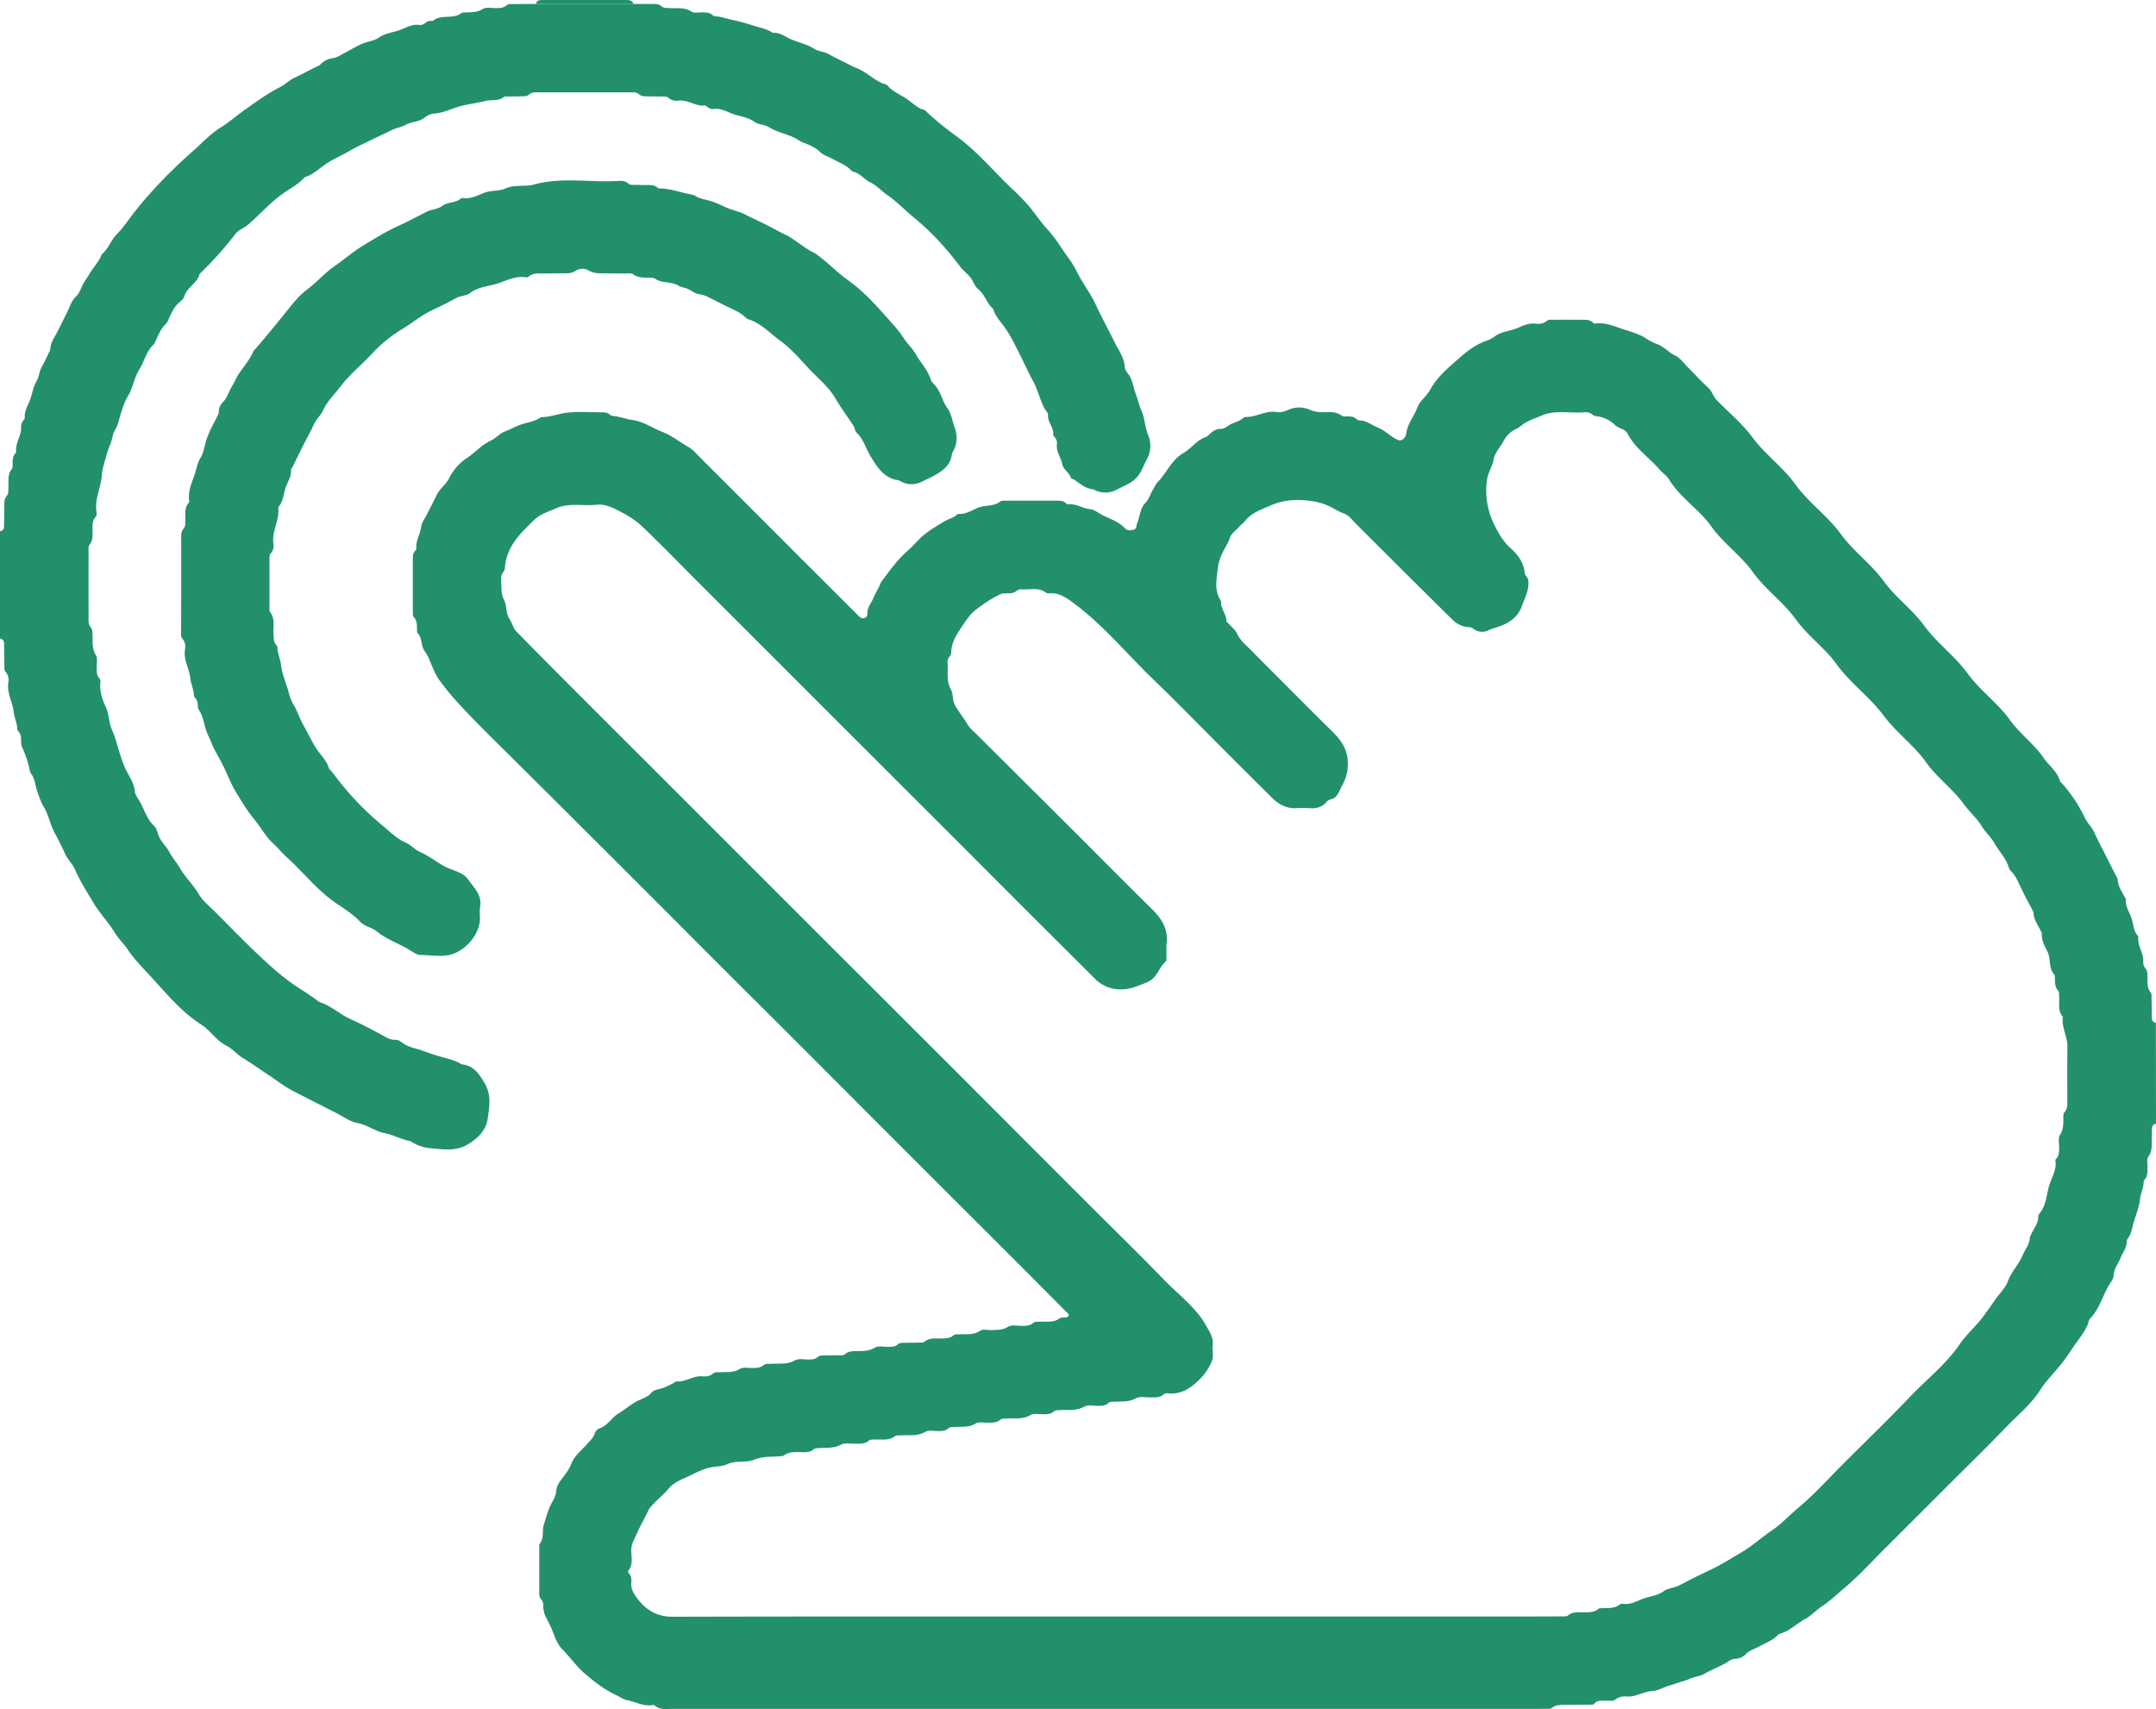<?xml version="1.0" encoding="UTF-8"?> <svg xmlns="http://www.w3.org/2000/svg" viewBox="0 0 2048 1623.75"><defs><style>.cls-1{fill:#22906b;}</style></defs><title>палец изумрудный</title><g id="Layer_2" data-name="Layer 2"><g id="Layer_1-2" data-name="Layer 1"><path class="cls-1" d="M2048,1067.72c-2.9.39-3.82,2.34-3.87,4.95-.07,4-.1,8-.17,12-.08,4.78.21,9.43-3,13.81-2.14,2.95-.87,7.14-1,10.78-.16,4.15.28,8.39-3,11.74a2.91,2.91,0,0,0-.68,1.84c-.1,5.67-2.87,11-3.44,16.12-.83,7.39-3.43,14.15-5.59,20.8-1.81,5.58-2.18,12-6.1,16.94a5.55,5.55,0,0,0-1,3.26c0,6-4.08,10.31-6,15.5s-6.13,9.75-6.33,15.85c-.13,3.78-2.82,6.83-4.54,9.74-6.16,10.41-9.09,22.66-17.86,31.61-1.27,1.3-1.45,3.65-2.21,5.48-3,7.31-8.12,13.53-12.53,19.86-4.53,6.51-8.87,13.34-14,19.57-6.37,7.69-13.63,15-18.88,23.25-8.74,13.74-21.16,23.56-32.08,34.93-18.83,19.59-38.32,38.54-57.53,57.76q-29.17,29.18-58.36,58.34c-12.33,12.29-24.09,25.25-37.35,36.45-7.12,6-14,12.66-21.68,17.7-5.6,3.66-10,8.79-15.62,11.86-8.33,4.54-15.11,11.68-24.52,14.34-1.17.33-2.17,1.46-3.13,2.36-4.66,4.36-10.66,6.36-16,9.44-4.25,2.43-9.24,3.54-12.81,7.2a14.41,14.41,0,0,1-10.55,4.78c-3.71.05-6.68,2.92-9.73,4.56-6.5,3.5-13.39,6.17-19.8,9.88-4,2.31-9,2.33-13.43,4.5-3.62,1.77-8,2.63-12,4.09s-8,2.34-12,4c-3.67,1.52-8.07,3.41-11.49,3.56-8.6.39-15.86,5.85-24.49,5.19a14.59,14.59,0,0,0-10.35,2.64c-3.22,2.37-7.44,1.08-11.22,1.3-3.29.19-6.64-.31-9.14,2.82-1.07,1.34-3.09,1-4.75,1-6.83.09-13.67.11-20.5.22-5.26.09-10.64-.77-15.29,3-1.09.89-3.2.69-4.84.72-6.5.09-13,.09-19.5.09q-405.24,0-810.47,0c-5.87,0-12.08,1.3-17.2-3.19a2.59,2.59,0,0,0-1.91-.44c-8.74,1.48-16.33-3.15-24.5-4.66-3.49-.65-6.52-3.05-9.78-4.57-11.2-5.23-20.89-12.53-30.32-20.74-8.11-7.05-14.09-15.71-21.48-23.2-4.61-4.68-7-11.82-9.53-18.18-1.6-4-3.65-7.79-5.54-11.52a23.13,23.13,0,0,1-2.81-10.81c0-2.55-.32-5-2.19-7-1.6-1.72-1.67-3.94-1.67-6.12q0-21.5,0-43c0-1.16-.21-2.67.41-3.42,4.46-5.46,2.07-12.34,3.94-18.08s3.3-11.86,5.9-17.55c2.21-4.83,5.64-9.21,5.92-15,.2-4.07,2.9-8,5.22-11,3.64-4.57,7.14-9.36,9.14-14.52,3-7.77,9.42-12.27,14.42-18.09,2.9-3.38,6.36-6.13,7.8-10.69a7.93,7.93,0,0,1,4.28-4.65c7.94-2.55,11.62-10.34,18.2-14.24,6.19-3.67,11.5-8.51,18-11.83,4.44-2.27,9.66-3.59,13.12-7.66,2.32-2.73,5.48-3.15,8.79-4,4.38-1.08,8.42-3.51,12.59-5.42.89-.41,1.71-1.64,2.47-1.56,8.67.9,15.86-5.54,24.5-4.82,3.65.31,7.28.11,10.33-2.66,1.68-1.52,4.11-1.06,6.26-1.21,6.51-.44,13,.74,19.32-3.18,3.09-1.92,8.12-.78,12.27-.87,3.69-.08,7.23-.1,10.33-2.75,2-1.7,4.79-1,7.26-1.2,7.46-.64,15,1,22.32-3.24,3.56-2.07,9.12-.74,13.78-.86,2.87-.07,5.64-.2,7.93-2.32,1.57-1.46,3.65-1.49,5.67-1.52,5-.08,10-.13,15-.22,1.83,0,3.92.27,5.31-1,3.32-3,7.27-2.86,11.28-2.92,5.76-.08,11.31.11,16.79-3.19,3.66-2.21,8.82-.7,13.31-.83,3.19-.09,6.3-.1,8.89-2.49,1.56-1.44,3.71-1.34,5.71-1.37,4.83-.09,9.67-.09,14.5-.23,1.65,0,3.78.19,4.85-.71,4.92-4.12,10.69-3,16.25-3.18,4-.13,7.91,0,11.3-2.88,1.82-1.57,4.48-.92,6.79-1.07,6.19-.4,12.44.82,18.28-3.22,3-2.06,7.49-.66,11.31-.82,5.25-.21,10.31.11,15.32-3,3.85-2.42,9.13-.83,13.78-1,3.68-.12,7.28,0,10.32-2.76,1.54-1.4,3.78-1,5.77-1.16,6.67-.45,13.69,1.32,19.7-3.44,1-.79,2.9-.42,4.39-.6s3.2,0,3.8-1.78-1-2.31-1.86-3.22q-15.43-15.55-30.88-31.09-35-35-70.07-70.05l-70.06-70.06q-35-35-70-70.08t-70.09-70q-35-35-70-70.1-34.85-34.86-69.73-69.7T492.43,726c-19.23-19.26-39-38.06-57.28-58.17a251,251,0,0,1-17.8-21.62c-4.16-5.75-6.58-12.79-9.48-19.39a44,44,0,0,0-4.42-8.15c-3.87-5.19-2.19-12.12-6.53-16.94-1-1.12-.78-3.5-.84-5.31-.12-3.52-.08-7-2.76-9.82-1.31-1.39-1.18-3.42-1.18-5.26q0-25.5,0-51c0-2.55.3-5,2.18-7,.55-.58,1.23-1.47,1.16-2.15-.74-7.37,3.67-13.56,4.56-20.51.53-4.16,3.08-7.41,4.83-10.73,3.35-6.36,6.63-12.86,9.72-19.29s9.09-10.33,11.94-16.15a49.12,49.12,0,0,1,17.19-19.5c7.66-5,13.54-12.29,22.15-16.19,4.9-2.22,8.63-6.95,14-9s10.17-4.9,15.71-6.7,11.82-2.65,17-5.89c.56-.35,1.16-.94,1.73-.94,8.48,0,16.41-3.28,24.58-4.24,10.85-1.27,22-.3,33-.31,2.71,0,5.32.26,7.47,2.22a4.05,4.05,0,0,0,2.18,1.14c6.42.45,12.58,3,18.61,3.78,11,1.49,19.35,7.73,29,11.44,9.05,3.47,16.34,9.61,24.59,14.23,4.77,2.67,8.48,7.34,12.47,11.32q47,46.89,93.83,93.85c18.4,18.39,36.89,36.7,55.26,55.12,1.79,1.79,3.49,3.2,6.07,2.27s2.56-3.29,2.62-5.44c.15-5.06,3.74-8.71,5.46-13.12,1.88-4.82,5-9.18,6.88-14.09a7.36,7.36,0,0,1,.89-1.77c7.88-10.54,15.45-21.32,25.57-30,4.89-4.2,8.91-9.41,13.81-13.6,6.34-5.41,13.58-9.58,20.71-13.91,3.69-2.24,8.05-3,11.33-5.94.49-.43,1.16-1,1.7-1,6.58.52,12.46-3.06,17.68-5.45,7.23-3.31,15.63-1.16,22.06-6.34,1.21-1,3.53-.75,5.34-.75,16.17,0,32.33,0,48.5,0,3.21,0,6.34.12,8.84,2.6a2.57,2.57,0,0,0,1.76.84c7.59-1.05,13.81,4,21,4.64,3.79.34,6.79,2.88,9.76,4.55,7.8,4.4,16.92,6.63,23.29,13.58,2.23,2.44,5.53,2.12,8.48,1.24s2.16-3.69,3-5.72c2.83-6.53,2.81-14.33,8-19.72,3.57-3.71,4.71-8.62,7.35-12.78,1.46-2.29,2.4-5,4.39-7,8.44-8.76,13.24-21.11,24-27.29,7.9-4.54,13-12.69,22-15.54,1.16-.37,2.07-1.6,3.05-2.48,3.12-2.8,6.23-5.29,10.89-5.21,3.74.06,6.54-3,9.73-4.56,3.78-1.82,8.15-2.78,11.44-5.71a3.67,3.67,0,0,1,2.23-1c10.3.32,19.44-6.56,30.07-4.64,3.89.7,7.53-.89,11.37-2.48a25.06,25.06,0,0,1,19,0,30.09,30.09,0,0,0,10.4,2.56c7,.35,14.32-1.48,20.7,3.43,1.33,1,3.88.54,5.87.6,2.87.09,5.66.23,7.87,2.47a5.16,5.16,0,0,0,3.66,1.41c6.26.13,10.84,4.4,16.29,6.48,7.51,2.87,12.71,9.28,20.09,12.25,2.65,1.07,6.83-2,7.33-6.16,1.1-9.32,7.32-16.36,10.51-24.71,2.59-6.78,8.85-10.83,12-16.71,7-13,18.22-21.85,28.71-31.17,7.52-6.68,16.14-12.86,26.14-16.14a27.87,27.87,0,0,0,7.25-4.08c5.31-3.81,11.76-4.46,17.44-6.29,6.65-2.15,13.09-6.5,20.79-5.45,3.79.51,7.6.13,10.8-2.71,1.54-1.37,3.8-1,5.79-1q12.75-.05,25.5,0c4.46,0,9.08-.59,12.75,3a2.54,2.54,0,0,0,1.86.6c8.68-1.2,16.71,1.94,24.47,4.69,8.23,2.92,17,4.77,24.43,9.85A47.78,47.78,0,0,0,1574.3,327c6.52,2.45,10.79,7.89,17,10.81,4.83,2.28,8.31,7.47,12.3,11.45,6.34,6.32,12.38,13,19,19,3.72,3.38,4.73,8.32,8,11.74,11.42,11.79,24.4,22.41,34.06,35.49,12.12,16.42,29,28.29,40.66,44.54,12.62,17.56,30.56,29.94,43.06,47.07,12.13,16.62,29.06,28.65,40.93,45,11.34,15.58,27.13,26.8,38.24,42,12.31,16.89,29.47,29.18,41.54,45.76,11.83,16.26,28.39,27.88,39.92,43.86,9.7,13.44,23.27,23.2,32.39,36.56,5,7.25,12.77,12.57,15.31,21.54.37,1.29,1.89,2.26,2.87,3.38a143.85,143.85,0,0,1,21.16,32.36c2.38,4.87,6.76,8.74,9,14,3.06,7,6.8,13.79,10.25,20.67,3.31,6.59,6.58,13.19,10,19.73.61,1.17,1.58,2.21,1.63,3.57.23,6.57,4.07,11.67,6.92,17.17.31.59.87,1.22.82,1.79-.66,6.6,3.46,12,5.37,17.77,1.85,5.55,1.79,12.18,6.09,16.93a1.36,1.36,0,0,1,.41.89c-1.06,8.36,5.07,15.28,4.71,23.5a8.52,8.52,0,0,0,2.08,6.48c2,2.17,1.7,4.95,1.8,7.59.2,5.25-.62,10.63,3.18,15.27,1,1.19.72,3.52.76,5.33.15,6,.18,12,.25,18,0,2.72.67,5,3.89,5.46ZM1057.24,1535.8v0h382.49c14.5,0,29-.08,43.5-.16,2.32,0,4.9.42,6.76-1.2,2.94-2.55,6.34-2.5,9.85-2.68,6.35-.31,13.08,1.38,18.69-3.38.65-.55,1.92-.44,2.91-.51,5.88-.37,12,.78,17.17-3.55.85-.72,2.6-.68,3.89-.53,7.29.86,13.42-3.38,19.77-5.45,5.87-1.91,12.5-2.53,17.85-6.51,4.24-3.16,10.11-3.14,14.6-5.43,9.18-4.7,18.37-9.55,27.69-13.82,11.38-5.22,21.84-11.87,32.49-18.18,10-5.89,18.54-13.88,28.21-20.37,8.93-6,16.32-14.19,24.66-21.14,15.74-13.1,29.5-28.59,44.06-43.11,20.77-20.74,41.92-41.12,62.13-62.38,16-16.84,34.57-31.19,47.91-50.75,6.31-9.25,15.2-16.66,22-25.86,5-6.67,9.55-13.74,14.66-20.34,3.09-4,7-8.24,8.68-12.95,3.32-9.33,10.56-16.19,14.24-25.19,2.27-5.55,6.62-10.24,6.78-16.69,0-1.35,1-2.41,1.57-3.6,2.31-5.19,6.31-9.71,6.4-15.82a5.51,5.51,0,0,1,1.07-3.26c7.15-8.46,6.55-19.69,10.22-29.41,2.44-6.47,6.17-13.26,4.94-20.88a2.5,2.5,0,0,1,.74-1.8c2.9-2.92,2.71-6.6,2.83-10.28.14-4.31-1.31-9.21,1-12.78,3-4.65,2.86-9.38,3-14.32.06-2.48-.37-5.16,1.39-7.21,2.14-2.5,2.39-5.38,2.39-8.42,0-17.83-.15-35.67.09-53.5.13-9.66-5.78-18.3-4.35-28.1a.66.66,0,0,0-.16-.46c-4.64-5.22-3-11.64-3.37-17.66-.16-2.47.51-5.28-1.21-7.26-2.68-3.09-2.72-6.64-2.81-10.32,0-1.65.18-3.82-.74-4.84-5.51-6.12-2.82-14.5-6.33-21.57-2.49-5-5.91-11.09-5.38-17.67.06-.7-.73-1.45-1.08-2.2-2.55-5.45-6.5-10.33-6.7-16.75a8.31,8.31,0,0,0-1.3-3.18c-3.38-6.55-6.94-13-10.16-19.63-2.86-5.9-5.07-12.14-9.87-16.89a7.7,7.7,0,0,1-2.13-3.31c-2.77-9.32-9.79-16.18-14.41-24.45-3-5.33-7.89-9.38-11.23-14.88-4.69-7.73-11.87-13.82-17.34-21.36-10.42-14.36-25.2-24.87-35.72-39.64-11.51-16.16-28.19-28-40.24-44.23-13.1-17.7-31.66-30.69-44.75-48.88-11.23-15.61-27.45-26.86-38.89-42.82-11.65-16.26-28.69-28-40.57-44.61-11.36-15.91-28-27.24-39.58-43.53s-29.37-27.07-40-44.4c-2.37-3.86-6.51-6.59-9.56-10.08-9.83-11.29-22.78-19.76-29.9-33.53-2.42-4.67-8.41-4.84-12.09-8.34a29.54,29.54,0,0,0-17.45-8.3,6.7,6.7,0,0,1-3.66-1.35c-2.46-2.26-5.38-2.64-8.4-2.39-13.53,1.09-27.21-2.57-40.73,3.37-6.41,2.82-13.18,4.69-18.65,9.27a27.76,27.76,0,0,1-5.82,3.63,24.89,24.89,0,0,0-11,11c-3.45,6.56-9.48,11.87-9.84,20,0,.13-.24.25-.29.39-2,5.84-5.11,11.55-5.8,17.54a72.51,72.51,0,0,0,6.87,41.19c4.21,8.57,8.68,16.47,15.87,22.86,7,6.25,12.36,13.67,13.28,23.5a4.89,4.89,0,0,0,1.2,2.68c2.13,2.29,2.47,5,2.32,7.92-.4,7.64-3.93,14.34-6.5,21.33-3,8.1-8.63,13-16.38,16.81-5.05,2.48-10.52,3.41-15.58,5.8a13.07,13.07,0,0,1-14.16-1.87,6.58,6.58,0,0,0-4.23-1.3,24,24,0,0,1-15.35-7.12c-30.68-30.1-61-60.58-91.47-90.87-3.61-3.58-6.55-8.14-11.57-9.94-4.07-1.46-7.74-3.73-11.46-5.69a58.17,58.17,0,0,0-17.48-5.89c-13.86-2.22-28.32-1.82-41.32,4.12-8.33,3.81-17.68,6.67-23.75,14.56-1.6,2.08-4,3.5-5.69,5.55-2.88,3.59-7.32,6-8.78,10.62-1.3,4.13-3.69,7.75-5.64,11.48-2.93,5.6-5.19,11.92-5.78,17.47-1,9.85-3.61,20.57,2.64,30.09a6.1,6.1,0,0,1,.51,2.92c.27,6,5.16,10.7,5.05,16.89,0,.74,1.22,1.49,1.88,2.24,2.85,3.24,6.59,6.06,8.3,9.81a33.14,33.14,0,0,0,7.66,10.17c4.39,4.28,8.68,8.67,13,13,23.43,23.47,46.75,47.06,70.37,70.34,8.86,8.73,14.59,18.09,14.16,31.25a39.56,39.56,0,0,1-5.09,18.77c-2.33,4.06-3.43,8.94-7.41,12.18-2.31,1.87-5.56,1.48-7.46,3.8-4.3,5.21-9.86,6.77-16.42,6.24a108.9,108.9,0,0,0-13,0c-9.26.36-16.51-3.8-22.78-10q-25.22-25-50.31-50.21c-20.51-20.49-40.7-41.33-61.62-61.4-25.84-24.79-48.51-52.91-77.7-74.18-6.31-4.6-12.72-8.81-21-8.37-1.31.07-3,.16-3.9-.54-7.17-5.47-15.41-2.64-23.2-3.2a6.08,6.08,0,0,0-4.71,1.33c-2.42,2.25-5.34,2.42-8.39,2.51-2.32.07-4.91-.21-6.9.71-8.34,3.84-15.91,9.09-23.18,14.58-5.17,3.91-8.88,9.33-12.61,14.92-5.61,8.4-11.22,16.16-11.1,26.71a4.5,4.5,0,0,1-1.3,2.63,9.09,9.09,0,0,0-2.11,7c.51,8.29-1.38,16.61,3.17,24.78,2.43,4.36,1.06,10.3,4.1,15.48,3.64,6.21,8.17,11.77,11.85,17.92,2.41,4,6.41,7.11,9.82,10.5q43.13,43,86.29,85.94c26.5,26.45,52.85,53.05,79.47,79.39,8.88,8.79,14.77,18.43,13.39,31.49-.47,4.46-.11,9-.24,13.49,0,1.48.11,3.59-.76,4.32-6.67,5.62-7.77,15.41-17.41,19.47-8.82,3.71-16.91,7.26-26.73,6.86a33.35,33.35,0,0,1-23.22-10.33q-27.1-27.06-54.26-54.07-32.9-32.88-65.72-65.84-30.95-31-61.93-61.89L792.09,682l-62.25-62.27Q696.94,586.82,664,553.93c-17.93-17.95-35.55-36.22-53.92-53.72-6.92-6.59-15.46-11.58-24.13-15.83-6-2.94-12.15-5.66-19.36-4.83-12.82,1.47-25.84-2.24-38.71,3.53-6.54,2.93-13.46,4.88-19,9.6-2.9,2.46-5.46,5.32-8.2,8-11.2,10.9-20.2,23-21.09,39.4a6.92,6.92,0,0,1-1.66,3.54,8.67,8.67,0,0,0-1.84,6.07c.37,7-.62,13.8,2.91,20.84,2.52,5,1.3,11.88,4.87,17.28,2.6,3.93,3.54,9,6.87,12.38q27.35,27.91,55,55.53,35,35.08,70.08,70.05l70.06,70.07q35,35,70.05,70.07t70.09,70q34.86,34.85,69.72,69.7,35,35,70,70.1,35.19,35.22,70.39,70.43c23.24,23.23,46.8,46.16,69.63,69.78,13.72,14.2,30.22,26,40.06,43.7,3.15,5.68,7,11.19,6.19,18.38-.6,5.26,1.17,10.9-1.05,15.83a53.87,53.87,0,0,1-11.32,16.59c-8.3,8.15-17.15,14.46-29.53,13.37-1.64-.14-3.57-.21-4.81.94-3.45,3.2-7.63,2.8-11.78,2.91-5,.13-10.87-1.25-14.77.9-6.74,3.73-13.49,2.72-20.32,3.19-2,.14-4.15-.09-5.72,1.35-2.59,2.37-5.68,2.48-8.88,2.53-4.66.09-10.21-1.28-13.79.76-7.8,4.44-15.85,2.69-23.81,3.38-1.83.16-3.86-.09-5.26,1.21-2.86,2.69-6.32,2.61-9.83,2.68-4.16.09-9.18-1.14-12.3.74-7.41,4.46-15.16,2.71-22.8,3.34-2,.16-4.25-.3-5.79,1.07-3.34,3-7.3,2.77-11.3,2.86-4.16.09-9.18-1.08-12.28.83-6.47,4-13.14,2.8-19.81,3.23-2.16.14-4.49-.17-6.21,1.39-2.6,2.36-5.7,2.43-8.89,2.5-4.33.09-9.53-1.18-12.8.76-7.75,4.58-15.84,2.66-23.8,3.38-1.65.15-3.78-.23-4.87.64-5.56,4.46-12,3-18.24,3.31-2.31.14-5-.51-6.79,1.06-3.39,2.92-7.31,2.78-11.31,2.87-5.16.12-11.19-1.26-15.26.94-6.61,3.57-13.16,2.72-19.83,3.16-2.33.15-4.74,0-6.63,1.7s-4.44,2-7,2.18c-7.16.48-14.74-1.55-21.17,3.5-.57.44-1.61.31-2.44.39-8.44.78-16.74-.16-25.29,3.38-7.68,3.18-17,.27-25.57,4.22-5.25,2.43-11.92,1.88-18.05,3.57-8.3,2.28-15.34,6.64-23,9.88-5.39,2.3-10.88,5.22-15,10.19s-9,8.8-13.33,13.38c-2,2.12-4.19,4.07-5.51,6.95-3.27,7.14-7.42,13.9-10.49,21.11-2.4,5.63-6.07,10.76-5.76,17.62.28,6.1,1.79,12.72-2.66,18.32-.66.84-.09,2,.58,2.76,2.2,2.47,2.47,5.53,2.13,8.49-.72,6.2,2.71,11.32,5.8,15.41,8.21,10.85,18.65,17.28,33.63,17.24C778.58,1535.64,917.91,1535.8,1057.24,1535.8Z"></path><path class="cls-1" d="M0,504.72c3.54-.53,3.86-3.15,3.89-6,.08-6.66.17-13.33.22-20,0-2.71.29-5.27,2.23-7.45s1.47-5,1.64-7.64c.39-6.19-1.19-12.69,3.37-18.21.8-1,.59-2.89.61-4.37,0-3.87,0-7.71,3-10.73a1.29,1.29,0,0,0,.41-.89c-1.1-8.36,5-15.28,4.7-23.49a8.59,8.59,0,0,1,2.13-6.47,4.18,4.18,0,0,0,1.35-2.59c-.6-6.6,3.39-12.09,5.32-17.78,1.88-5.54,2.67-11.66,5.93-17.05,2.38-3.94,2.4-9.35,5-13.71,2.51-4.19,4.31-8.81,6.58-13.16a8.77,8.77,0,0,0,1.44-3.66c.21-6.24,4-11,6.64-16.22,3.16-6.3,6.32-12.59,9.44-18.91,2.46-5,4-10.57,8.12-14.5,3.75-3.58,4.95-8.53,7.35-12.77,1.62-2.87,3.6-5.45,5.23-8.27,3.66-6.36,8.91-11.7,11.82-18.52.13-.31.18-.71.41-.9,6.26-5.1,8.48-13.14,14.14-18.9,6.26-6.37,11.25-14.06,16.81-21.13C144.62,180,163.71,160.78,184,142.9c8.31-7.34,16.07-15.85,25.43-21.64,8.69-5.37,16.2-12.15,24.49-17.93,10.34-7.2,20.34-14.65,31.7-20.33,5-2.5,9.09-6.87,14.42-9.29,6.7-3,13.1-6.73,19.75-9.9,1.65-.79,3.3-1.32,4.66-2.67a19,19,0,0,1,11.66-5.85c3.87-.47,7.52-3.09,11.17-4.93,6.43-3.25,12.52-7.44,19.26-9.7,4.48-1.5,9.31-2.23,13.26-4.9,5.56-3.78,12.26-4.8,18.3-6.65,6.42-2,12.45-6.36,19.76-5.44a7.64,7.64,0,0,0,6.46-2.08,7.45,7.45,0,0,1,5.08-1.78c.67,0,1.55.18,2-.16,7.83-6.43,18.79-1,26.78-7.1,1.15-.87,3.21-.66,4.85-.74,5.25-.25,10.29,0,15.3-3.12,3.84-2.39,9.13-.81,13.77-1,3.2-.11,6.29-.16,8.88-2.52,1.57-1.42,3.73-1.3,5.72-1.31,7.5-.06,15-.08,22.49-.11h92.74q9.75,0,19.5.07c2.55,0,4.95.33,7,2.17s4.65,1.49,7.13,1.68c7.15.53,14.46-1.19,21.28,3.34,2.5,1.66,6.82.65,10.31.74s7,0,9.83,2.72a5.47,5.47,0,0,0,3.24,1.08c4.95.31,9.59,2.11,14.22,3.09a192.25,192.25,0,0,1,20.3,5.4c6,2,12.34,3.06,17.93,6.24.58.33,1.19,1,1.74.91,5.48-.43,9.93,2.57,14.34,4.86,8,4.15,17.07,5.37,24.81,10.4,3.88,2.52,9.3,2.43,13.71,5,6.89,4.06,14.33,7.18,21.38,11,2.48,1.34,5.15,2.17,7.66,3.36C825,70,831.78,77.49,841.32,80.18a2.69,2.69,0,0,1,1.32.66c4.82,5.88,12,8.77,18.06,12.7,5.54,3.58,10.16,8.94,16.9,10.8,1.45.4,2.63,1.94,3.84,3.07a296.42,296.42,0,0,0,27.51,22.33c20.64,15.12,36.4,35,55,52,2.93,2.68,5.56,5.69,8.36,8.51,8.11,8.2,14.13,18.11,21.81,26.74a123.83,123.83,0,0,1,12.33,15.81c5.23,8.31,11.89,15.94,16.08,24.54,5.48,11.24,13.22,21,18.47,32.38,5.52,12,12,23.66,17.83,35.53,3.7,7.5,9.18,14.53,9.62,23.55.14,2.76,2.41,5.22,3.87,7.32,3.71,5.35,4.12,11.76,6.3,17.47,2.08,5.45,3.51,11.73,5.81,17,3.18,7.34,3.09,15.23,6.14,22.59a26.37,26.37,0,0,1-.8,22.63c-1.86,3.47-3.53,7.07-5.19,10.6-3.07,6.49-7.57,10.66-13.94,13.88-3.77,1.91-7.67,3.8-11.46,5.63-6,2.87-12.51,2.59-18.77,0-.44-.18-.78-.85-1.19-.88-7.66-.52-13.11-5.46-19.06-9.42-1-.63-2.67-.91-2.91-1.69-1.53-5-7.18-7.93-8-12.26-1.23-6.68-6.08-12.24-5.32-19.36a8.46,8.46,0,0,0-2.12-7,4.17,4.17,0,0,1-1.35-2.59c.56-6.6-5.21-11.39-4.91-18,.13-2.78-2.54-4.9-3.79-7.39-4.11-8.17-6-17.14-10.44-25.3-4.91-9-9.13-18.52-13.81-27.68-4-7.8-7.72-15.8-13-23.12-3.8-5.31-8.69-10.31-10.78-16.86-.1-.32-.14-.73-.37-.92-6-5.07-7.66-13.45-13.88-18.45-3.28-2.63-4.63-6.71-6.81-10.16-2.69-4.25-7.38-7.19-10.44-11.28-12.91-17.26-27.44-33.18-44-46.76-8.66-7.11-16.38-15.39-25.51-21.62-5.49-3.74-10-9-15.64-11.72-6.08-2.86-9.95-8.82-16.64-10.4a6.78,6.78,0,0,1-2.75-2c-4.65-4.66-10.86-6.64-16.37-9.82-4.24-2.45-9.17-3.63-12.82-7.24-4.29-4.24-9.94-6.31-15.4-8.5-2.78-1.12-5.16-2.9-7.77-4.24-8-4.12-17-5.53-24.82-10.4-4-2.52-9.88-2.23-14.13-5.25-5.48-3.89-12.24-4.88-18.28-6.7-6.44-1.94-12.48-6.29-19.78-5.42a7.86,7.86,0,0,1-6.49-2c-.59-.55-1.45-1.31-2.1-1.23-8.84,1-16.2-5.62-25-4.71-3.5.36-7,0-9.81-2.67-1.4-1.3-3.43-1.13-5.27-1.16q-8-.13-16-.21c-2.55,0-5-.34-7-2.17-1.74-1.57-4-1.61-6.14-1.61l-91,0c-2.56,0-5,.32-7,2.14-1.59,1.44-3.62,1.59-5.64,1.62-4.67.07-9.33.09-14,.2-1.49,0-3.42-.27-4.39.52-5.36,4.31-11.92,2.18-17.63,3.74-7.48,2-15.18,2.74-22.5,4.64-8.9,2.31-17.21,6.86-26.73,7.4-3.46.2-6.79,2.58-9.23,4.36-5.22,3.83-11.64,3.08-17.07,6.28-3.69,2.17-8.9,2.78-13.18,4.92-6.59,3.29-13.3,6.36-19.91,9.62-7.05,3.47-14.25,6.71-21,10.67-7.76,4.53-16.1,7.83-23.52,13.24-5.28,3.85-10.42,8.49-16.83,10.81a4.37,4.37,0,0,0-1.78.86c-5.67,6.34-13.34,10.24-20.09,15-12.49,8.73-22.2,20.16-33.58,29.87-3.65,3.12-8.68,4.59-11.82,8.68a339.18,339.18,0,0,1-34,37.9c-2.14,9-12.06,12.63-14.55,21.47-.57,2-2.64,3.86-4.41,5.3-5.62,4.58-8,11.12-10.95,17.34a10.16,10.16,0,0,1-2.08,3.34c-4.95,4.64-7.32,10.83-10,16.83a10,10,0,0,1-2.15,3.3c-4.86,4.71-7.2,10.91-9.77,16.94-1.16,2.74-2.86,5.21-4.24,7.76-4.29,7.93-5.53,17-10.47,24.8-2.6,4.1-4.18,9.51-5.86,14.44-1.9,5.58-2.67,11.71-6,17-2.51,4.06-2.38,9.32-4.58,13.92a79.32,79.32,0,0,0-4,12c-1.56,5.43-3.48,11.4-3.79,16.51-.72,11.91-7.07,22.89-5.09,35,.29,1.77.21,3.86-1.07,5.27-2.75,3-2.65,6.64-2.74,10.33-.14,5.57,1,11.35-3.09,16.27-.81,1-.65,2.88-.65,4.36q-.06,33.25,0,66.5c0,2.54.24,5,2,7s1.6,4.63,1.74,7.12c.39,6.51-.82,13,3.15,19.32,1.85,2.94.73,7.79.83,11.78.09,3.84-.18,7.7,2.83,10.79a3.15,3.15,0,0,1,.82,2.3c-1.24,8.7,1.49,17.12,4.93,24.33s2.77,15,6.08,22.15c2.35,5.12,4,11.34,5.75,17.07a182.9,182.9,0,0,0,5.93,17.51c3.28,7.81,9.05,14.57,9.9,23.44.35,3.68,2.92,6.75,4.64,9.72,4.49,7.76,6.72,16.88,13.68,23.25,2.15,2,3,5.37,3.77,7.9,2.1,6.74,7.59,11.07,10.76,17,2.79,5.25,7.09,10.22,10.2,15.51,5.17,8.8,12.64,15.78,17.83,24.63,3.75,6.4,10.08,11.35,15.48,16.73,16.93,16.87,33.44,34.24,51.24,50.14a237.16,237.16,0,0,0,21.27,17.43c8.13,5.71,16.83,10.65,24.73,16.78,1.87,1.45,4.44,2.12,6.65,3.11,8.85,4,16.05,10.54,25,14.53,9.34,4.16,18.52,9,27.65,13.85,4.46,2.35,8.87,5.9,14.61,5.56,3.36-.2,5.84,2.56,8.31,4.09,5.46,3.39,11.75,4.16,17.47,6.29,5.5,2,11.33,4.05,17.14,5.69,6,1.7,12.34,3,18,6.12a8.13,8.13,0,0,0,2.69,1.22c11,1.36,16.12,9.3,21.2,17.93,6.6,11.2,4.46,23.36,2.71,34.47-1.67,10.59-9.82,18.65-20,24.28-11.33,6.25-23.15,3.86-34.54,2.93a38.93,38.93,0,0,1-17.4-5.9,6.63,6.63,0,0,0-2.25-1c-8-1.58-15.42-5.79-23.17-7.3-9.59-1.87-17.06-8.16-26.69-9.84-6.65-1.17-12.69-5.9-19-9.07q-9.87-5-19.71-10c-7-3.57-14-7.17-21-10.73-8.94-4.55-16.77-10.78-25.09-16.25-7.91-5.2-15.6-10.79-23.65-15.64-5.65-3.41-9.72-8.73-15.24-11.48-9.88-4.91-15.45-14.56-24.19-20.21-19-12.25-33.11-29.49-48-45.71-7.47-8.13-15.54-16.23-21.69-25.41-3.72-5.54-8.61-10-12-15.55-6.15-10.13-14.48-18.65-20.51-28.71C82.79,847.54,76,837.16,71,825.66c-2.11-4.87-6.58-8.87-8.93-14C58.9,804.78,55.61,798,52,791.4c-4.44-8-5.73-17.26-10.66-25.23-2.57-4.16-4.23-9.49-5.95-14.41-2-5.59-2.11-12-6-17a5.44,5.44,0,0,1-1-2.27,100.27,100.27,0,0,0-7.62-23.14c-.73-1.57-.63-3.59-.66-5.41-.07-3.38-.21-6.64-2.78-9.31a4.52,4.52,0,0,1-1-2.76c-.23-5.31-2.78-10.4-3.27-15.14-1-9.69-6.85-18.41-5.1-28.51a11.3,11.3,0,0,0-2.64-9.81c-1.39-1.56-1.1-3.78-1.13-5.78C4,626,4,619.35,3.9,612.69c0-2.82-.36-5.44-3.9-6Z"></path><path class="cls-1" d="M172.12,555.17q0-22.5,0-45c0-2.87.24-5.59,2.29-7.95s1.45-5.36,1.56-8.16c.23-5.74-.92-11.75,3.44-16.65a1.94,1.94,0,0,0,.34-1.43c-1.44-8.72,2.17-16.72,4.91-24.39,2-5.6,2.69-11.71,6-17,2.52-4.07,3.36-9.3,4.56-13.84,2.54-9.59,7.53-17.73,11.75-26.36a7.45,7.45,0,0,0,.92-3.32c-.13-3.81,1.58-6.65,4.11-9.26,4-4.11,5.24-9.79,8.19-14.48,2.7-4.3,4.4-9.06,7.4-13.28,4.61-6.49,9.8-12.67,13-20.09a11.77,11.77,0,0,1,2.18-2.68c9.31-10.64,18.22-21.69,27.11-32.6,6.8-8.35,13.26-17.23,21.68-23.48,9.08-6.74,16.39-15.4,25.47-21.74,9.53-6.65,18.31-14.38,28.22-20.37,10.6-6.4,21.14-12.91,32.51-18.14,9.31-4.28,18.5-9.12,27.67-13.83,4.48-2.3,10.34-2.27,14.59-5.44,5.34-4,12.61-2.65,17.71-7a2.61,2.61,0,0,1,1.87-.59c7.65,1.35,14.38-2.71,20.84-5.09,6.67-2.45,13.84-1.25,19.57-3.87,9.07-4.14,18.54-1.43,27.2-3.82,26.75-7.4,53.84-1.67,80.68-3.44,3.2-.21,6.27.15,8.88,2.48,1.73,1.54,4.07,1.26,6.23,1.3q6.75.12,13.5.17c2.87,0,5.67.17,7.92,2.35a2.89,2.89,0,0,0,1.72.94c8.67-.22,16.76,2.58,25,4.52,3.34.79,6.58.91,9.82,2.81,4.14,2.41,9.29,3.17,13.87,4.51,6.73,2,12.6,5.38,19,7.74,4.55,1.68,9.37,2.66,13.79,5,6.54,3.4,13.29,6.38,19.88,9.69s13,7,19.63,10.15a45.44,45.44,0,0,1,5.89,3.48c6.78,4.51,13.08,9.8,20.54,13.27a14.52,14.52,0,0,1,2.06,1.38c10.42,7.27,19.11,16.87,29.28,24.07,13.76,9.72,25,21.71,35.88,34,6.13,6.92,12.78,13.86,17.73,21.64,3.43,5.38,8.25,9.53,11.23,14.87,4.62,8.27,11.58,15.15,14.41,24.44a7.51,7.51,0,0,0,2.12,3.31c4.9,4.69,7.3,10.87,9.79,16.93a40.36,40.36,0,0,0,4.15,7.23c3.66,5.35,4.35,11.7,6.44,17.41,2.57,7,3.14,15.27-1,22.66a10.7,10.7,0,0,0-1.5,3.63c-1.32,10.46-8.9,15.59-17.08,20.16-3.14,1.75-6.52,3.18-9.67,4.82-7.91,4.12-15.31,4.44-22.95-.13a4,4,0,0,0-1.4-.51c-13.23-2-19.49-11.94-25.81-22.18-4.72-7.65-6.89-16.79-13.77-23.21-1.42-1.33-1.42-4.06-2.55-5.85-5.58-8.84-12-17.27-17.2-26.19-7.09-12.1-17.91-20.26-26.93-30.24-8.22-9.09-16.66-18.37-26.5-25.48-9.57-6.92-17.72-16.32-29.69-19.77a9,9,0,0,1-3.15-2.34c-4.66-4.35-10.49-6.62-16.09-9.36-6.18-3-12.3-6.18-18.48-9.21a22.85,22.85,0,0,0-7.81-2.69c-4.53-.48-8.07-3.58-12.13-5.32-2.77-1.18-6-1.41-8.2-2.82-6.92-4.48-15.75-1.89-22.39-6.77a6.72,6.72,0,0,0-3.35-.81c-6-.44-12.2.6-17.75-3.46-1.81-1.32-5.18-.6-7.83-.64-6.83-.11-13.67-.12-20.5-.18-4.79,0-9.3-.05-13.87-2.79a12,12,0,0,0-12.44.51,14.67,14.67,0,0,1-8.48,2.26q-10.75,0-21.5.17c-5.1.07-10.41-.78-14.7,3.18a2.53,2.53,0,0,1-1.89.51c-8.74-1.5-16.85,2-24.41,4.84-9.7,3.7-20.65,3.51-29.46,10.26-3.37,2.58-8.58,2.19-12.83,4.54-7.41,4.11-15.07,7.9-22.76,11.5-10.62,5-19.45,12.61-29.4,18.56a128.48,128.48,0,0,0-27.77,22.77c-9.94,10.67-21.51,20-30.22,31.58-5.42,7.19-12.31,13.48-16.19,22.11-2.2,4.89-6.73,8.74-9.08,13.95-3,6.71-6.68,13.13-10,19.72-3.46,6.88-6.82,13.8-10.24,20.69-.37.74-1.28,1.46-1.22,2.12.58,6.6-3.56,12-5.39,17.79-1.75,5.58-2,12.08-6,17a2.83,2.83,0,0,0-.75,1.81c1.36,11.58-6.31,21.91-4.6,33.57.48,3.3,0,6.62-2.47,9.37-1.42,1.57-1.25,3.74-1.26,5.74q0,23,0,46c0,1.32-.21,3,.48,3.91,5.18,6.65,2.82,14.41,3.37,21.71.26,3.49-.06,7,2.7,9.83a3.69,3.69,0,0,1,.93,2.27c.19,5.65,2.84,11,3.43,16.13.86,7.38,3.45,14.14,5.64,20.78,1.83,5.57,2.83,11.63,6.1,17,3.83,6.24,5.9,13.54,9.58,19.9,4.42,7.63,7.9,15.73,12.92,23.15,3.78,5.58,9.14,10.41,11.09,17.24.54,1.9,2.35,2.76,3.4,4.24a278.85,278.85,0,0,0,48.06,51c6.79,5.68,13.38,12.38,22.07,16.17,4.75,2.07,8.39,6.58,13.53,8.79,9.3,4,16.86,11,26.32,15.12,6.59,2.86,14.81,4.69,19,10.79,5.39,7.79,13.59,14.8,11.42,26.21-.67,3.54-.09,7.31-.13,11-.13,13-10,25.81-21.43,31.8s-23.09,2.81-34.62,2.89c-3.71,0-7.63-2.86-11.12-5-10.21-6.18-21.7-9.92-31.14-17.73-4.34-3.58-11.14-4.37-15.22-8.7-7-7.39-15.71-12.74-23.75-18.29-17.86-12.34-30.79-29.42-46.62-43.59-4.43-4-8.14-8.75-12.55-12.75-7.27-6.61-11.69-15.42-17.92-22.87s-11.25-16-16.44-24.29c-5.45-8.69-9.05-18.52-13.65-27.76-3.28-6.59-7.41-12.82-10.13-19.62-1.93-4.81-4.46-9.36-6-14.5-1.66-5.64-2.56-11.85-5.91-17a7.91,7.91,0,0,1-1.43-4.19c-.07-3.07-.54-5.93-2.8-8.3a4.57,4.57,0,0,1-1-2.75c-.25-5.3-2.8-10.4-3.31-15.13-1-9.53-6.85-18.06-5.11-28a12,12,0,0,0-2.65-10.31c-1.49-1.7-1.1-4.13-1.11-6.28Q172.1,577.67,172.12,555.17Z"></path><path class="cls-1" d="M601.87,3.76H509.13C509.79.69,512,0,514.75,0h80.75C598.4,0,600.76.81,601.87,3.76Z"></path></g></g></svg> 